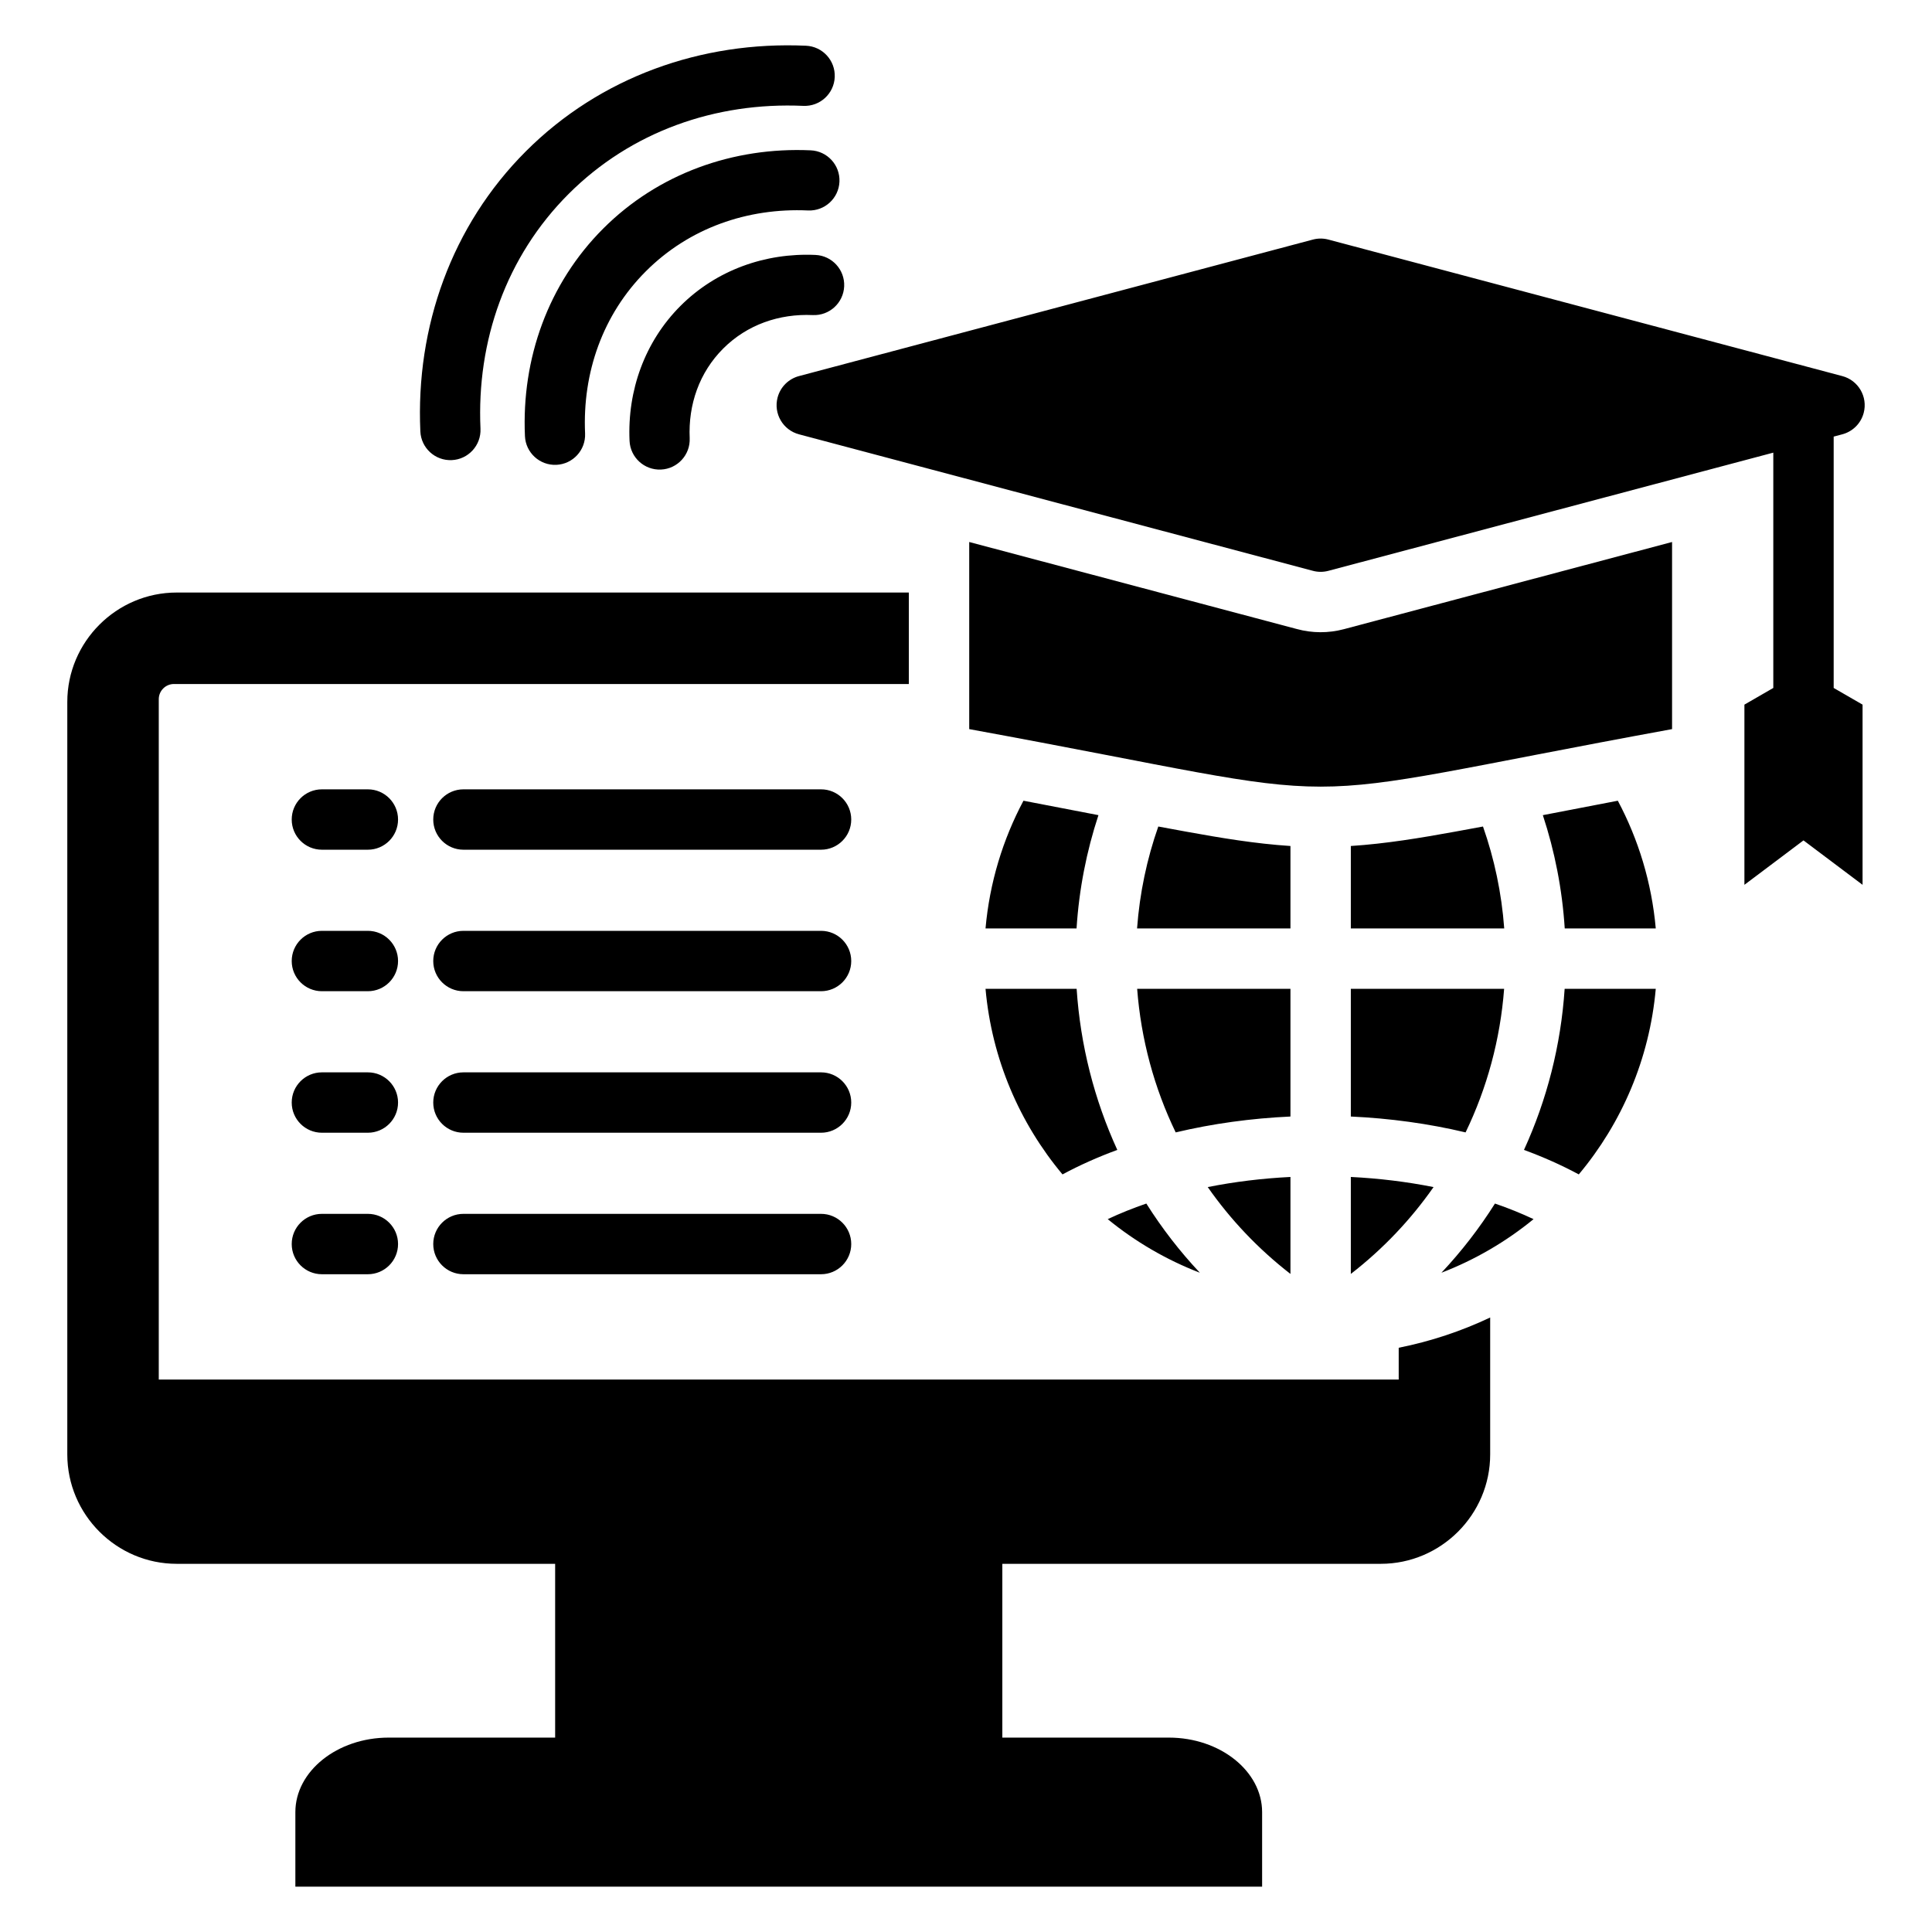 <svg xmlns="http://www.w3.org/2000/svg" id="Layer_1" viewBox="0 0 512 512"><path clip-rule="evenodd" d="m46.095 181.269h194.758v-24.241h-194.03c-15.943 0-28.988 13.045-28.988 28.988v199.424c0 15.944 13.045 28.988 28.988 28.988h100.295v46.056h-44.124c-13.596 0-24.72 8.888-24.72 19.751v19.752h256.199v-19.752c0-10.863-11.124-19.751-24.721-19.751h-44.124v-46.056h100.295c15.943 0 28.988-13.045 28.988-28.988v-36.288c-7.622 3.607-15.747 6.324-24.24 8.018v8.428h-328.596v-180.31c0-2.21 1.809-4.019 4.02-4.019zm136.679-65.142c.19 4.401-3.224 8.123-7.625 8.313s-8.123-3.224-8.313-7.625c-.601-13.317 4.029-26.278 13.502-35.751s22.434-14.102 35.751-13.502c4.401.19 7.815 3.912 7.625 8.313s-3.912 7.815-8.313 7.625c-8.894-.401-17.414 2.539-23.751 8.877-6.336 6.336-9.277 14.856-8.876 23.75zm32.065-76.287c-20.498-.924-40.402 6.153-54.986 20.738-14.585 14.585-21.662 34.488-20.738 54.986.19 4.401 3.912 7.815 8.313 7.625s7.815-3.912 7.625-8.313c-.725-16.075 4.664-31.537 16.113-42.986s26.911-16.838 42.986-16.113c4.401.19 8.123-3.224 8.313-7.625s-3.225-8.122-7.626-8.312zm-87.506 73.785c-1.048-23.255 6.787-45.66 23.347-62.22s38.966-24.396 62.221-23.347c4.401.19 8.123-3.224 8.312-7.625.19-4.401-3.224-8.123-7.625-8.313-27.678-1.248-54.525 8.277-74.221 27.972-19.695 19.695-29.22 46.543-27.972 74.221.19 4.401 3.912 7.815 8.313 7.625s7.815-3.912 7.625-8.313zm224.797-50.109 136.083 36.148c4.263 1.122 6.809 5.487 5.688 9.75-.768 2.921-3.06 5.035-5.797 5.717l-2.162.574v66.609l7.656 4.421v47.751l-15.656-11.773-15.656 11.773v-47.751l7.656-4.42v-62.359l-117.927 31.324c-1.423.374-2.857.34-4.178-.031l-136.083-36.148c-4.263-1.122-6.809-5.487-5.688-9.75.768-2.921 3.06-5.035 5.797-5.717l136.089-36.149c1.423-.374 2.857-.339 4.178.031zm90.984 80.12v49.587c-111.164 20.327-75.096 20.327-186.261 0v-49.587l86.8 23.057c4.078 1.118 8.381 1.137 12.47.051zm-136.155 75.4c2.467.46 4.935.915 7.403 1.363 9.15 1.662 18.345 3.198 27.621 3.8v21.844h-40.65c.691-9.394 2.622-18.451 5.626-27.007zm-5.601 43.007h40.625v33.848c-10.364.476-20.641 1.879-30.412 4.208-5.683-11.766-9.193-24.641-10.213-38.056zm18.704 52.547c7.092-1.416 14.464-2.311 21.921-2.683v25.697c-8.519-6.601-15.881-14.371-21.921-23.014zm-2.09 22.697c-8.918-3.432-17.145-8.254-24.415-14.203 3.259-1.532 6.68-2.909 10.23-4.131 4.114 6.525 8.859 12.666 14.185 18.334zm-21.875-32.547c-5.098 1.873-9.964 4.036-14.524 6.492-11.349-13.562-18.741-30.55-20.399-49.188h24.145c.993 14.979 4.697 29.41 10.778 42.696zm-10.8-58.697h-24.123c1.08-12.146 4.596-23.591 10.056-33.844 6.625 1.267 13.245 2.552 19.868 3.826-3.146 9.547-5.135 19.609-5.801 30.018zm123.573-30.018c3.145 9.548 5.134 19.609 5.8 30.019h24.124c-1.08-12.146-4.596-23.591-10.056-33.844-6.624 1.266-13.245 2.551-19.868 3.825zm5.778 46.018c-.993 14.979-4.697 29.411-10.778 42.696 5.098 1.873 9.964 4.037 14.525 6.492 11.349-13.562 18.742-30.55 20.399-49.188zm-18.468 56.911c3.551 1.222 6.971 2.599 10.231 4.131-7.27 5.949-15.498 10.772-24.417 14.203 5.326-5.669 10.071-11.809 14.186-18.334zm-38.197 18.65v-25.697c7.457.372 14.829 1.267 21.922 2.683-6.04 8.643-13.402 16.413-21.922 23.014zm30.412-37.504c-9.771-2.329-20.048-3.732-30.412-4.208v-33.848h40.626c-1.02 13.414-4.53 26.289-10.214 38.056zm10.239-54.057h-40.651v-21.844c9.277-.602 18.472-2.138 27.622-3.8 2.468-.449 4.936-.903 7.402-1.363 3.005 8.556 4.936 17.613 5.627 27.007zm-181.048 38.142c4.418 0 8 3.582 8 8s-3.582 8-8 8h-94.771c-4.418 0-8-3.582-8-8s3.582-8 8-8zm-120.099 0c4.418 0 8 3.582 8 8s-3.582 8-8 8h-12.179c-4.418 0-8-3.582-8-8s3.582-8 8-8zm120.099 37.5c4.418 0 8 3.582 8 8s-3.582 8-8 8h-94.771c-4.418 0-8-3.582-8-8s3.582-8 8-8zm-120.099 0c4.418 0 8 3.582 8 8s-3.582 8-8 8h-12.179c-4.418 0-8-3.582-8-8s3.582-8 8-8zm120.099-112.502c4.418 0 8 3.582 8 8s-3.582 8-8 8h-94.771c-4.418 0-8-3.582-8-8s3.582-8 8-8zm-120.099 0c4.418 0 8 3.582 8 8s-3.582 8-8 8h-12.179c-4.418 0-8-3.582-8-8s3.582-8 8-8zm120.099 37.5c4.418 0 8 3.582 8 8s-3.582 8-8 8h-94.771c-4.418 0-8-3.582-8-8s3.582-8 8-8zm-120.099 0c4.418 0 8 3.582 8 8s-3.582 8-8 8h-12.179c-4.418 0-8-3.582-8-8s3.582-8 8-8z" fill-rule="evenodd"></path></svg>